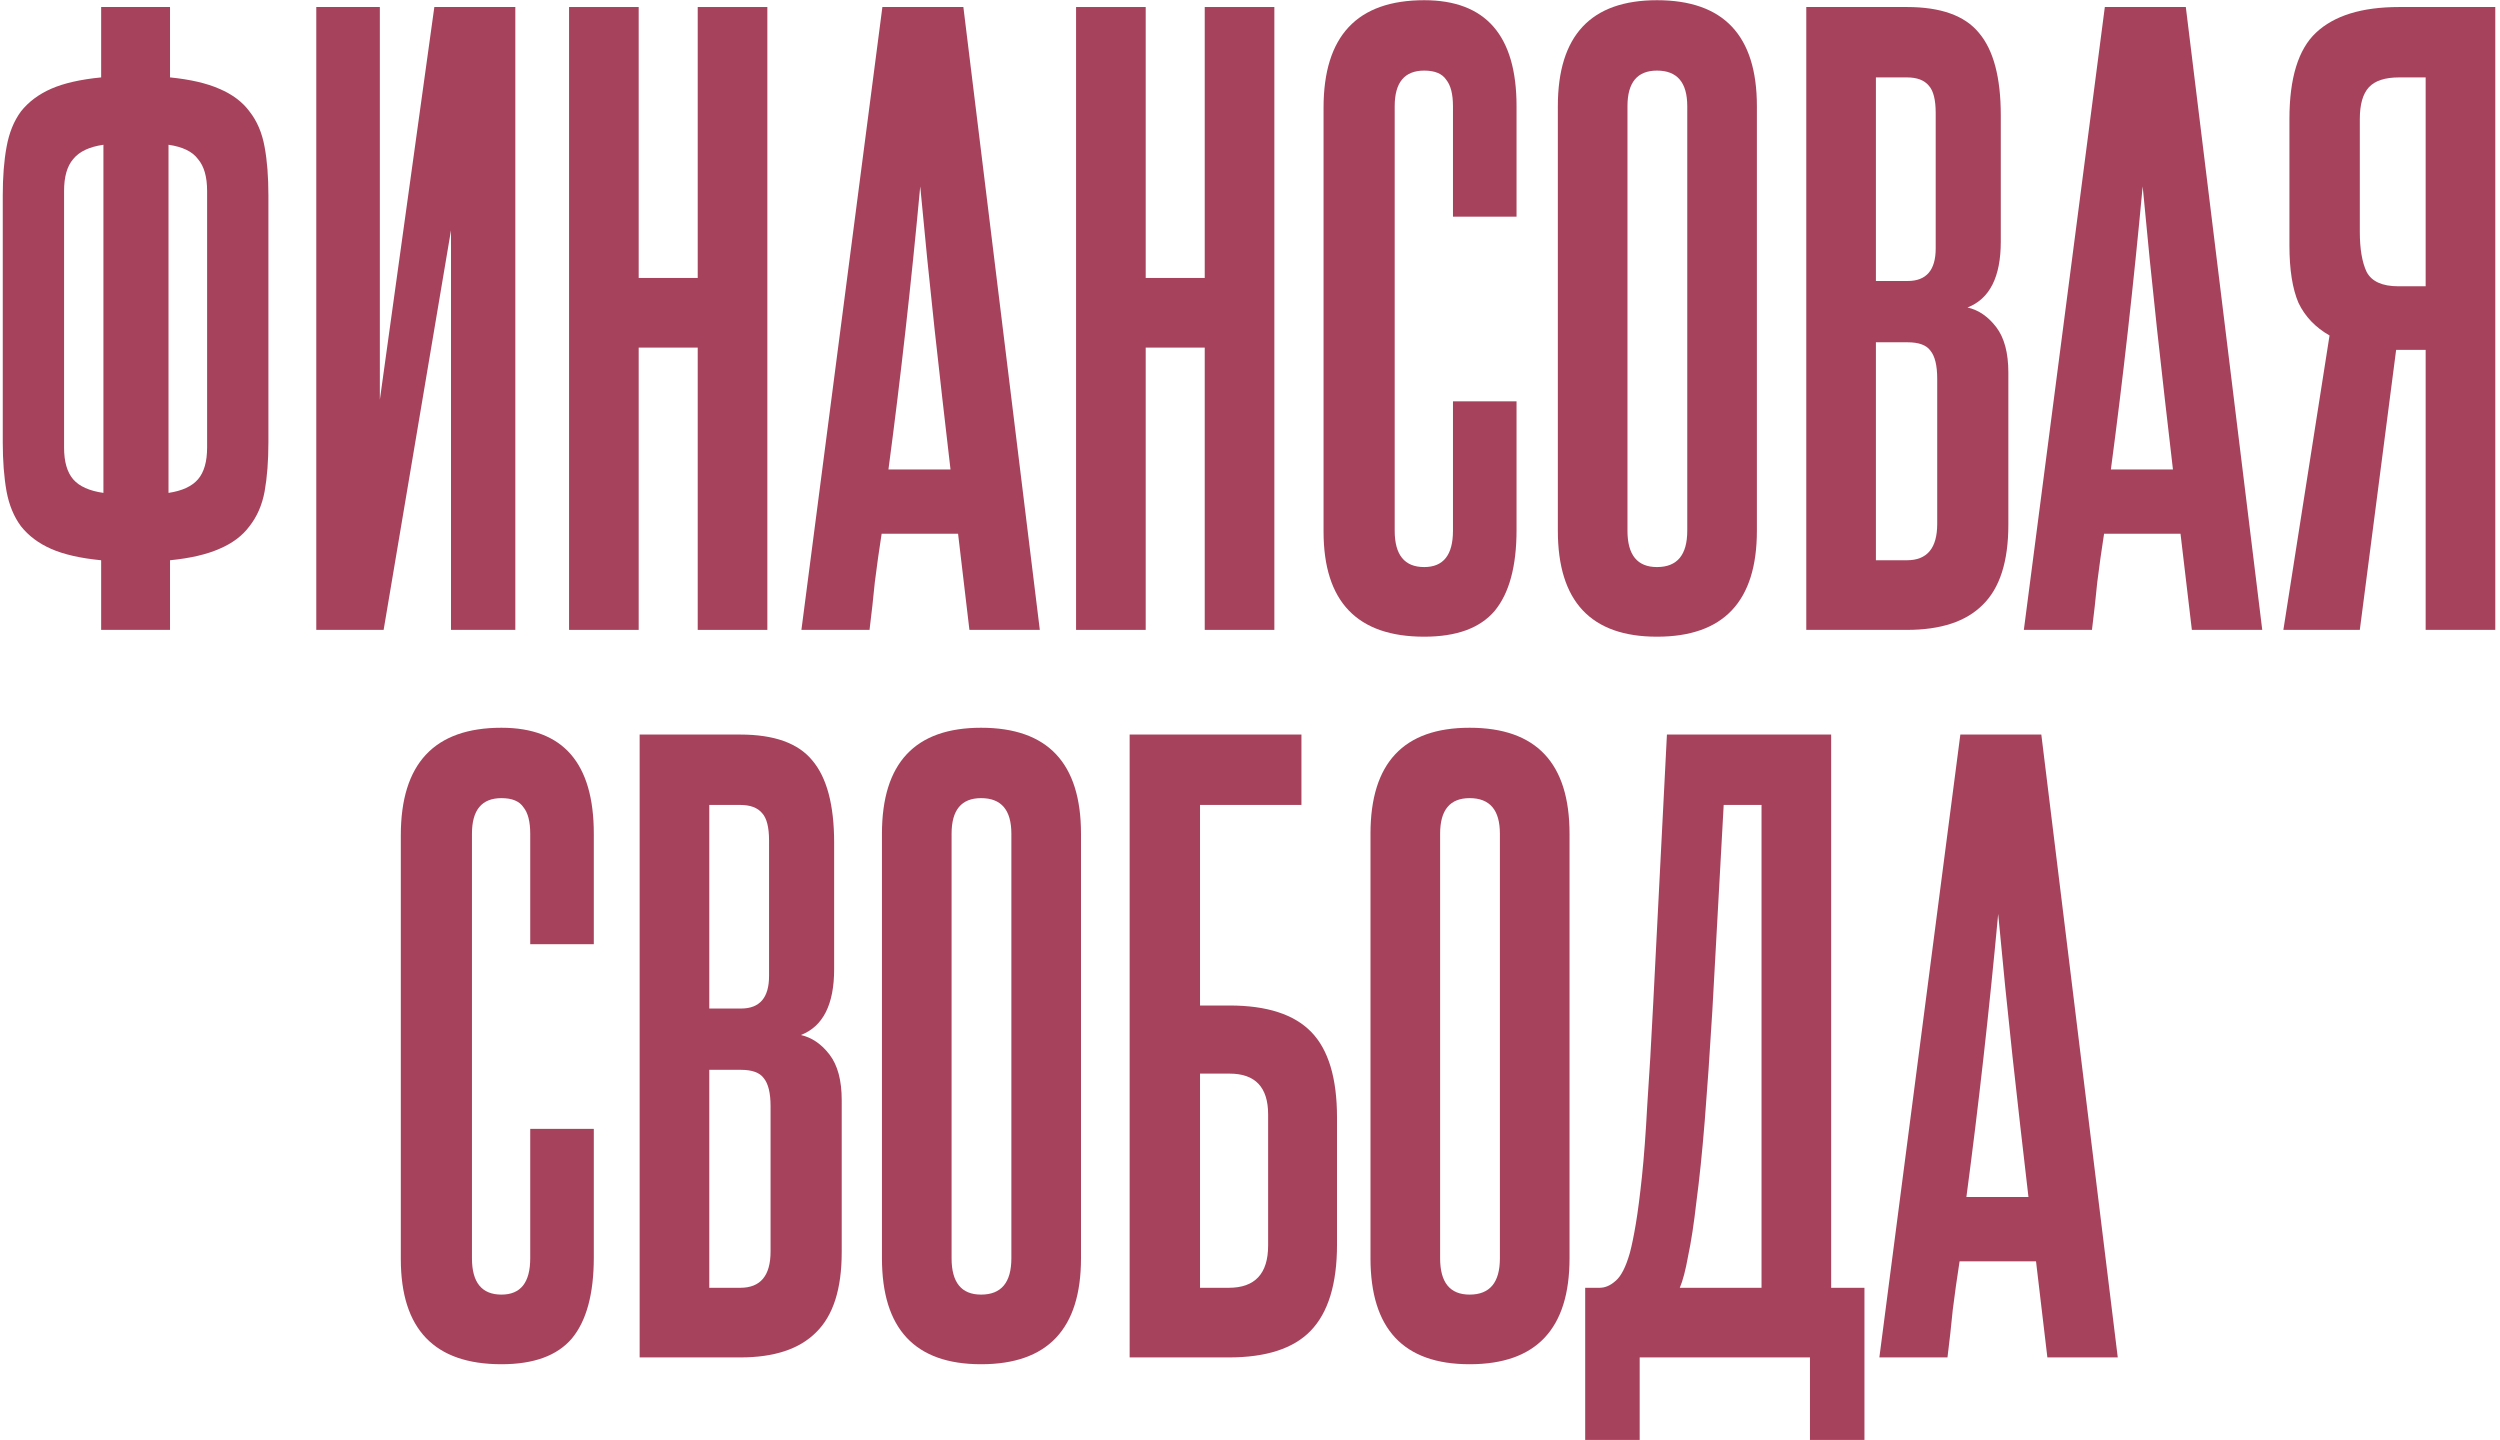 <?xml version="1.0" encoding="UTF-8"?> <svg xmlns="http://www.w3.org/2000/svg" width="512" height="295" viewBox="0 0 512 295" fill="none"><path d="M13.121 91.646C13.121 94.539 13.741 96.709 14.981 98.156C16.221 99.602 18.288 100.532 21.181 100.946V29.647C18.288 30.061 16.221 31.042 14.981 32.592C13.741 34.039 13.121 36.209 13.121 39.102V91.646ZM34.511 100.946C37.301 100.532 39.316 99.602 40.556 98.156C41.795 96.709 42.416 94.539 42.416 91.646V39.102C42.416 36.209 41.795 34.039 40.556 32.592C39.419 31.042 37.404 30.061 34.511 29.647V100.946ZM0.566 40.032C0.566 36.209 0.825 32.902 1.341 30.112C1.858 27.219 2.84 24.791 4.286 22.827C5.836 20.864 7.903 19.314 10.486 18.178C13.069 17.041 16.479 16.266 20.716 15.853V1.438H34.821V15.853C38.954 16.266 42.312 17.041 44.895 18.178C47.582 19.314 49.649 20.864 51.095 22.827C52.645 24.791 53.678 27.219 54.195 30.112C54.712 32.902 54.97 36.209 54.97 40.032V90.561C54.97 94.384 54.712 97.742 54.195 100.636C53.678 103.426 52.645 105.802 51.095 107.766C49.649 109.729 47.582 111.279 44.895 112.415C42.312 113.552 38.954 114.327 34.821 114.74V129H20.716V114.74C16.479 114.327 13.069 113.552 10.486 112.415C7.903 111.279 5.836 109.729 4.286 107.766C2.84 105.802 1.858 103.426 1.341 100.636C0.825 97.742 0.566 94.384 0.566 90.561V40.032Z" fill="#A6425B"></path><path d="M64.774 129V1.438H77.793V81.881L88.953 1.438H105.538V129H92.363V47.162L78.568 129H64.774Z" fill="#A6425B"></path><path d="M142.893 129V71.186H130.803V129H116.544V1.438H130.803V56.927H142.893V1.438H157.153V129H142.893Z" fill="#A6425B"></path><path d="M198.538 129L196.213 109.315H180.558C180.042 112.622 179.577 115.929 179.164 119.235C178.854 122.439 178.492 125.693 178.079 129H164.129L180.713 1.438H197.298L212.953 129H198.538ZM194.663 96.141C193.527 86.428 192.442 76.87 191.408 67.466C190.375 57.96 189.393 48.195 188.463 38.172C186.603 58.218 184.433 77.541 181.953 96.141H194.663Z" fill="#A6425B"></path><path d="M246.729 129V71.186H234.639V129H220.379V1.438H234.639V56.927H246.729V1.438H260.988V129H246.729Z" fill="#A6425B"></path><path d="M297.569 82.191H310.588V108.541C310.588 115.98 309.09 121.509 306.094 125.125C303.097 128.638 298.292 130.395 291.679 130.395C277.936 130.395 271.064 123.214 271.064 108.85V22.052C271.064 7.379 277.936 0.043 291.679 0.043C304.285 0.043 310.588 7.276 310.588 21.742V44.372H297.569V21.742C297.569 19.262 297.104 17.454 296.174 16.318C295.347 15.078 293.849 14.458 291.679 14.458C287.649 14.458 285.634 16.886 285.634 21.742V108.695C285.634 113.655 287.649 116.135 291.679 116.135C295.605 116.135 297.569 113.655 297.569 108.695V82.191Z" fill="#A6425B"></path><path d="M319.047 21.742C319.047 7.276 325.815 0.043 339.351 0.043C352.991 0.043 359.811 7.276 359.811 21.742V108.695C359.811 123.162 352.991 130.395 339.351 130.395C325.815 130.395 319.047 123.162 319.047 108.695V21.742ZM345.551 21.742C345.551 16.886 343.484 14.458 339.351 14.458C335.321 14.458 333.306 16.886 333.306 21.742V108.695C333.306 113.655 335.321 116.135 339.351 116.135C343.484 116.135 345.551 113.655 345.551 108.695V21.742Z" fill="#A6425B"></path><path d="M396.431 23.137C396.431 20.451 395.966 18.591 395.036 17.558C394.106 16.421 392.608 15.853 390.541 15.853H384.186V57.547H390.696C394.519 57.547 396.431 55.325 396.431 50.882V23.137ZM396.741 77.541C396.741 74.855 396.276 72.943 395.346 71.806C394.519 70.67 392.969 70.101 390.696 70.101H384.186V114.74H390.541C394.674 114.74 396.741 112.26 396.741 107.301V77.541ZM369.927 129V1.438H390.541C397.464 1.438 402.373 3.195 405.266 6.708C408.262 10.221 409.761 15.853 409.761 23.602V49.487C409.761 56.72 407.487 61.215 402.941 62.971C405.214 63.488 407.177 64.832 408.831 67.001C410.484 69.171 411.311 72.271 411.311 76.301V107.456C411.311 114.999 409.554 120.475 406.041 123.885C402.631 127.295 397.464 129 390.541 129H369.927Z" fill="#A6425B"></path><path d="M448.894 129L446.569 109.315H430.914C430.397 112.622 429.932 115.929 429.519 119.235C429.209 122.439 428.847 125.693 428.434 129H414.484L431.069 1.438H447.654L463.308 129H448.894ZM445.019 96.141C443.882 86.428 442.797 76.87 441.764 67.466C440.731 57.96 439.749 48.195 438.819 38.172C436.959 58.218 434.789 77.541 432.309 96.141H445.019Z" fill="#A6425B"></path><path d="M467.635 129L477.09 68.706C474.196 67.053 472.078 64.832 470.735 62.042C469.495 59.148 468.875 55.222 468.875 50.262V24.377C468.875 16.008 470.683 10.118 474.3 6.708C478.02 3.195 483.703 1.438 491.349 1.438H511.034V129H496.774V71.651H490.729L483.29 129H467.635ZM483.29 47.472C483.29 50.985 483.755 53.723 484.685 55.687C485.718 57.65 487.888 58.632 491.194 58.632H496.774V15.853H491.349C488.456 15.853 486.39 16.524 485.15 17.868C483.91 19.211 483.29 21.381 483.29 24.377V47.472Z" fill="#A6425B"></path><path d="M108.591 231.191H121.611V257.54C121.611 264.98 120.112 270.509 117.116 274.125C114.119 277.638 109.314 279.395 102.701 279.395C88.958 279.395 82.087 272.214 82.087 257.85V171.052C82.087 156.379 88.958 149.043 102.701 149.043C115.308 149.043 121.611 156.276 121.611 170.742V193.372H108.591V170.742C108.591 168.263 108.126 166.454 107.196 165.318C106.369 164.078 104.871 163.458 102.701 163.458C98.671 163.458 96.656 165.886 96.656 170.742V257.695C96.656 262.655 98.671 265.135 102.701 265.135C106.628 265.135 108.591 262.655 108.591 257.695V231.191Z" fill="#A6425B"></path><path d="M157.503 172.137C157.503 169.451 157.038 167.591 156.108 166.558C155.178 165.421 153.68 164.853 151.614 164.853H145.259V206.547H151.768C155.592 206.547 157.503 204.325 157.503 199.882V172.137ZM157.813 226.541C157.813 223.855 157.348 221.943 156.418 220.806C155.592 219.67 154.042 219.101 151.768 219.101H145.259V263.74H151.614C155.747 263.74 157.813 261.26 157.813 256.301V226.541ZM130.999 278V150.438H151.614C158.537 150.438 163.445 152.195 166.338 155.708C169.335 159.221 170.833 164.853 170.833 172.602V198.487C170.833 205.72 168.56 210.215 164.013 211.972C166.287 212.488 168.25 213.831 169.903 216.001C171.556 218.171 172.383 221.271 172.383 225.301V256.456C172.383 263.999 170.626 269.475 167.113 272.885C163.703 276.295 158.537 278 151.614 278H130.999Z" fill="#A6425B"></path><path d="M180.624 170.742C180.624 156.276 187.393 149.043 200.929 149.043C214.569 149.043 221.389 156.276 221.389 170.742V257.695C221.389 272.162 214.569 279.395 200.929 279.395C187.393 279.395 180.624 272.162 180.624 257.695V170.742ZM207.129 170.742C207.129 165.886 205.062 163.458 200.929 163.458C196.899 163.458 194.884 165.886 194.884 170.742V257.695C194.884 262.655 196.899 265.135 200.929 265.135C205.062 265.135 207.129 262.655 207.129 257.695V170.742Z" fill="#A6425B"></path><path d="M266.534 150.438V164.853H245.764V205.927H251.809C259.456 205.927 265.035 207.735 268.549 211.352C272.062 214.968 273.819 220.806 273.819 228.866V254.906C273.819 262.965 272.01 268.855 268.394 272.575C264.88 276.192 259.301 278 251.654 278H231.35V150.438H266.534ZM259.714 228.246C259.714 222.666 257.079 219.876 251.809 219.876H245.764V263.74H251.654C257.027 263.74 259.714 260.847 259.714 255.061V228.246Z" fill="#A6425B"></path><path d="M280.676 170.742C280.676 156.276 287.444 149.043 300.98 149.043C314.62 149.043 321.44 156.276 321.44 170.742V257.695C321.44 272.162 314.62 279.395 300.98 279.395C287.444 279.395 280.676 272.162 280.676 257.695V170.742ZM307.18 170.742C307.18 165.886 305.114 163.458 300.98 163.458C296.951 163.458 294.936 165.886 294.936 170.742V257.695C294.936 262.655 296.951 265.135 300.98 265.135C305.114 265.135 307.18 262.655 307.18 257.695V170.742Z" fill="#A6425B"></path><path d="M324.646 294.895V263.74H327.591C328.728 263.74 329.813 263.275 330.846 262.345C331.983 261.415 332.965 259.504 333.791 256.611C334.205 255.061 334.618 253.046 335.031 250.566C335.445 248.086 335.858 244.882 336.271 240.956C336.685 237.029 337.046 232.173 337.356 226.386C337.769 220.496 338.183 213.418 338.596 205.152L341.386 150.438H375.02V263.74H381.84V294.895H370.68V278H335.806V294.895H324.646ZM360.761 263.74V164.853H353.011L350.686 207.012C350.169 215.588 349.653 223.08 349.136 229.486C348.619 235.893 348.051 241.421 347.431 246.071C346.914 250.617 346.346 254.337 345.726 257.23C345.209 260.124 344.641 262.294 344.021 263.74H360.761Z" fill="#A6425B"></path><path d="M419.302 278L416.977 258.315H401.323C400.806 261.622 400.341 264.929 399.928 268.235C399.618 271.439 399.256 274.693 398.843 278H384.893L401.478 150.438H418.062L433.717 278H419.302ZM415.427 245.141C414.291 235.428 413.206 225.87 412.172 216.466C411.139 206.96 410.157 197.195 409.227 187.172C407.367 207.218 405.197 226.541 402.717 245.141H415.427Z" fill="#A6425B"></path></svg> 